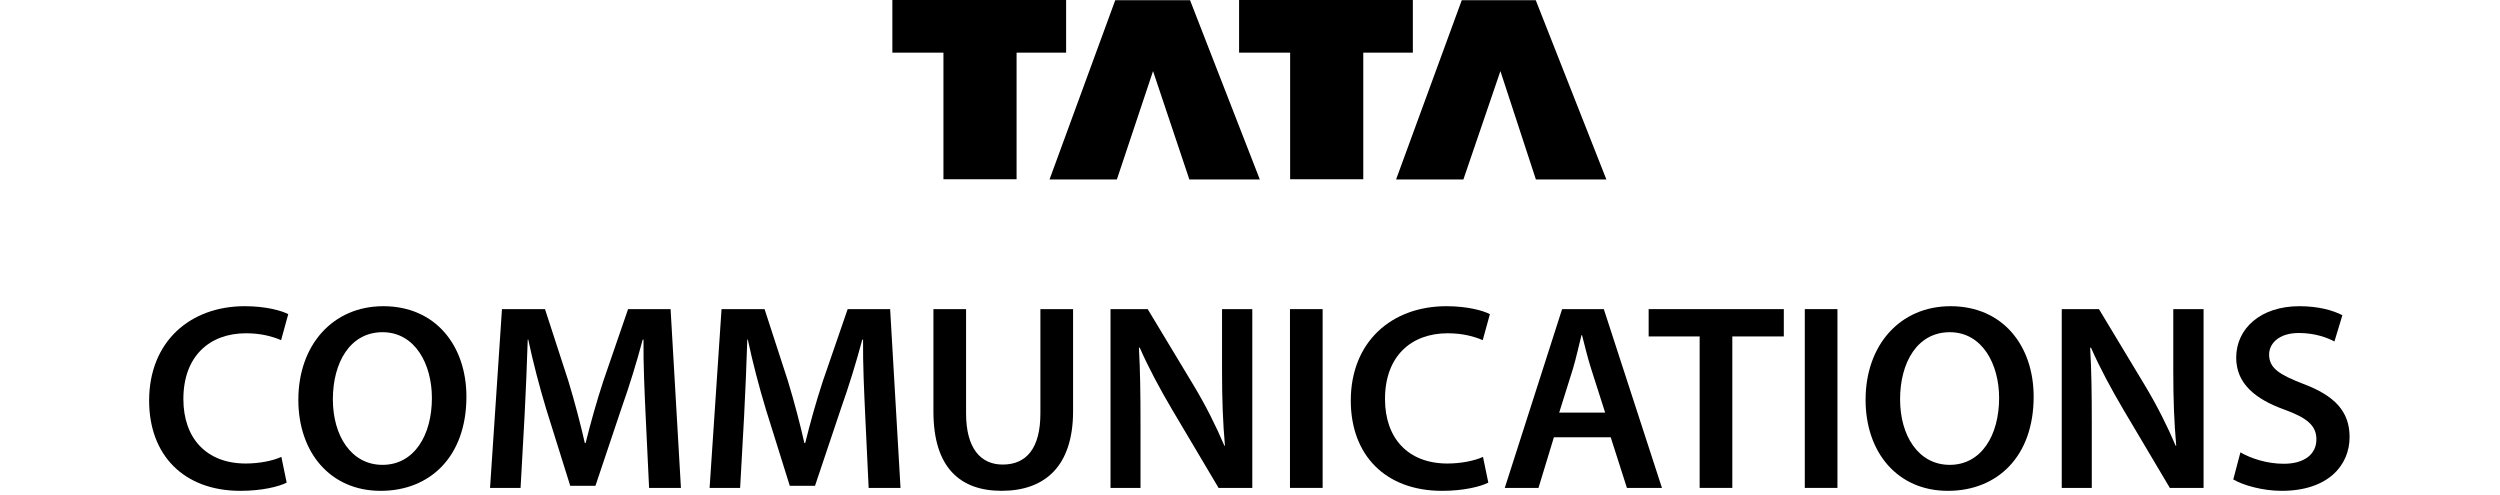 <svg width="217" height="43" viewBox="0 0 217 43" fill="none" xmlns="http://www.w3.org/2000/svg">
<path fill-rule="evenodd" clip-rule="evenodd" d="M81.891 15.559V4.57H77.457V-8.10623e-05H92.539V4.57H88.239V15.559" fill="black"/>
<path fill-rule="evenodd" clip-rule="evenodd" d="M111.984 15.559V4.57H107.553V-8.10623e-05H122.635V4.57H118.332V15.559" fill="black"/>
<path fill-rule="evenodd" clip-rule="evenodd" d="M91.099 15.578L96.803 0.019L103.295 0.017L109.352 15.578H103.236L100.084 6.172L96.945 15.578" fill="black"/>
<path fill-rule="evenodd" clip-rule="evenodd" d="M121.18 15.575L126.881 0.018H133.304L139.432 15.575H133.315L130.235 6.172L127.023 15.575" fill="black"/>
<path d="M24.883 41.891C24.215 42.236 22.738 42.605 20.871 42.605C15.941 42.605 12.944 39.496 12.944 34.775C12.944 29.664 16.493 26.578 21.241 26.578C23.108 26.578 24.445 26.97 25.02 27.268L24.399 29.526C23.66 29.204 22.647 28.928 21.357 28.928C18.2 28.928 15.917 30.907 15.917 34.638C15.917 38.046 17.922 40.233 21.334 40.233C22.485 40.233 23.684 40.002 24.422 39.657" fill="black"/>
<path d="M28.893 34.661C28.893 37.816 30.483 40.349 33.202 40.349C35.945 40.349 37.489 37.791 37.489 34.545C37.489 31.623 36.038 28.835 33.202 28.835C30.392 28.835 28.893 31.461 28.893 34.661ZM40.485 34.431C40.485 39.635 37.327 42.605 33.041 42.605C28.661 42.605 25.896 39.265 25.896 34.706C25.896 29.941 28.893 26.578 33.272 26.578C37.813 26.578 40.485 30.011 40.485 34.431Z" fill="black"/>
<path d="M56.039 36.019C55.948 34.015 55.833 31.598 55.856 29.479H55.786C55.281 31.39 54.635 33.486 53.942 35.442L51.684 42.167H49.496L47.42 35.535C46.822 33.555 46.268 31.437 45.853 29.479H45.807C45.739 31.529 45.647 33.993 45.532 36.111L45.185 42.35H42.536L43.571 26.831H47.305L49.334 33.071C49.886 34.891 50.371 36.732 50.764 38.459H50.831C51.247 36.779 51.779 34.868 52.377 33.049L54.518 26.831H58.207L59.105 42.35H56.341" fill="black"/>
<path d="M75.099 36.019C75.008 34.015 74.891 31.598 74.914 29.479H74.846C74.338 31.39 73.694 33.486 73.001 35.442L70.743 42.167H68.553L66.479 35.535C65.88 33.555 65.327 31.437 64.912 29.479H64.865C64.797 31.529 64.704 33.993 64.589 36.111L64.243 42.35H61.593L62.63 26.831H66.364L68.392 33.071C68.946 34.891 69.429 36.732 69.821 38.459H69.891C70.306 36.779 70.835 34.868 71.435 33.049L73.578 26.831H77.264L78.165 42.35H75.399" fill="black"/>
<path d="M83.855 26.831V35.88C83.855 38.92 85.123 40.324 87.035 40.324C89.087 40.324 90.307 38.92 90.307 35.88V26.831H93.143V35.696C93.143 40.486 90.675 42.603 86.942 42.603C83.348 42.603 81.021 40.601 81.021 35.718V26.831" fill="black"/>
<path d="M96.393 42.35V26.831H99.619L103.629 33.486C104.666 35.213 105.563 37.009 106.277 38.69H106.325C106.141 36.617 106.073 34.614 106.073 32.242V26.831H108.699V42.35H105.772L101.716 35.512C100.726 33.831 99.689 31.92 98.927 30.17L98.859 30.193C98.972 32.197 98.996 34.245 98.996 36.801V42.35" fill="black"/>
<path d="M111.97 42.35H114.805V26.831H111.97V42.35Z" fill="black"/>
<path d="M129.186 41.891C128.518 42.236 127.041 42.605 125.176 42.605C120.243 42.605 117.248 39.496 117.248 34.775C117.248 29.664 120.796 26.578 125.546 26.578C127.411 26.578 128.75 26.97 129.323 27.268L128.701 29.526C127.963 29.204 126.949 28.928 125.66 28.928C122.5 28.928 120.218 30.907 120.218 34.638C120.218 38.046 122.226 40.233 125.638 40.233C126.788 40.233 127.989 40.002 128.723 39.657" fill="black"/>
<path d="M139.326 35.812L138.104 31.988C137.803 31.045 137.55 29.986 137.32 29.088H137.273C137.042 29.986 136.815 31.066 136.537 31.988L135.339 35.812H139.326ZM134.879 37.952L133.541 42.35H130.614L135.591 26.831H139.211L144.258 42.35H141.216L139.809 37.952" fill="black"/>
<path d="M147.529 29.203H143.103V26.832H154.835V29.203H150.365V42.35H147.529" fill="black"/>
<path d="M156.656 42.35H159.49V26.831H156.656V42.35Z" fill="black"/>
<path d="M164.927 34.661C164.927 37.816 166.516 40.349 169.237 40.349C171.979 40.349 173.523 37.791 173.523 34.545C173.523 31.623 172.072 28.835 169.237 28.835C166.425 28.835 164.927 31.461 164.927 34.661ZM176.521 34.431C176.521 39.635 173.362 42.605 169.075 42.605C164.696 42.605 161.933 39.265 161.933 34.706C161.933 29.941 164.927 26.578 169.307 26.578C173.846 26.578 176.521 30.011 176.521 34.431Z" fill="black"/>
<path d="M178.96 42.35V26.831H182.188L186.198 33.486C187.235 35.213 188.134 37.009 188.849 38.69H188.896C188.711 36.617 188.641 34.614 188.641 32.242V26.831H191.27V42.35H188.341L184.286 35.512C183.296 33.831 182.256 31.92 181.496 30.17L181.426 30.193C181.544 32.197 181.567 34.245 181.567 36.801V42.35" fill="black"/>
<path d="M194.469 39.265C195.391 39.797 196.774 40.255 198.227 40.255C200.049 40.255 201.064 39.404 201.064 38.137C201.064 36.963 200.278 36.273 198.296 35.558C195.737 34.638 194.102 33.28 194.102 31.046C194.102 28.514 196.222 26.578 199.587 26.578C201.269 26.578 202.512 26.947 203.319 27.361L202.629 29.64C202.078 29.342 200.992 28.904 199.54 28.904C197.743 28.904 196.959 29.871 196.959 30.77C196.959 31.967 197.858 32.519 199.934 33.325C202.629 34.338 203.944 35.697 203.944 37.932C203.944 40.416 202.051 42.605 198.043 42.605C196.407 42.605 194.702 42.122 193.848 41.615" fill="black"/>
</svg>
